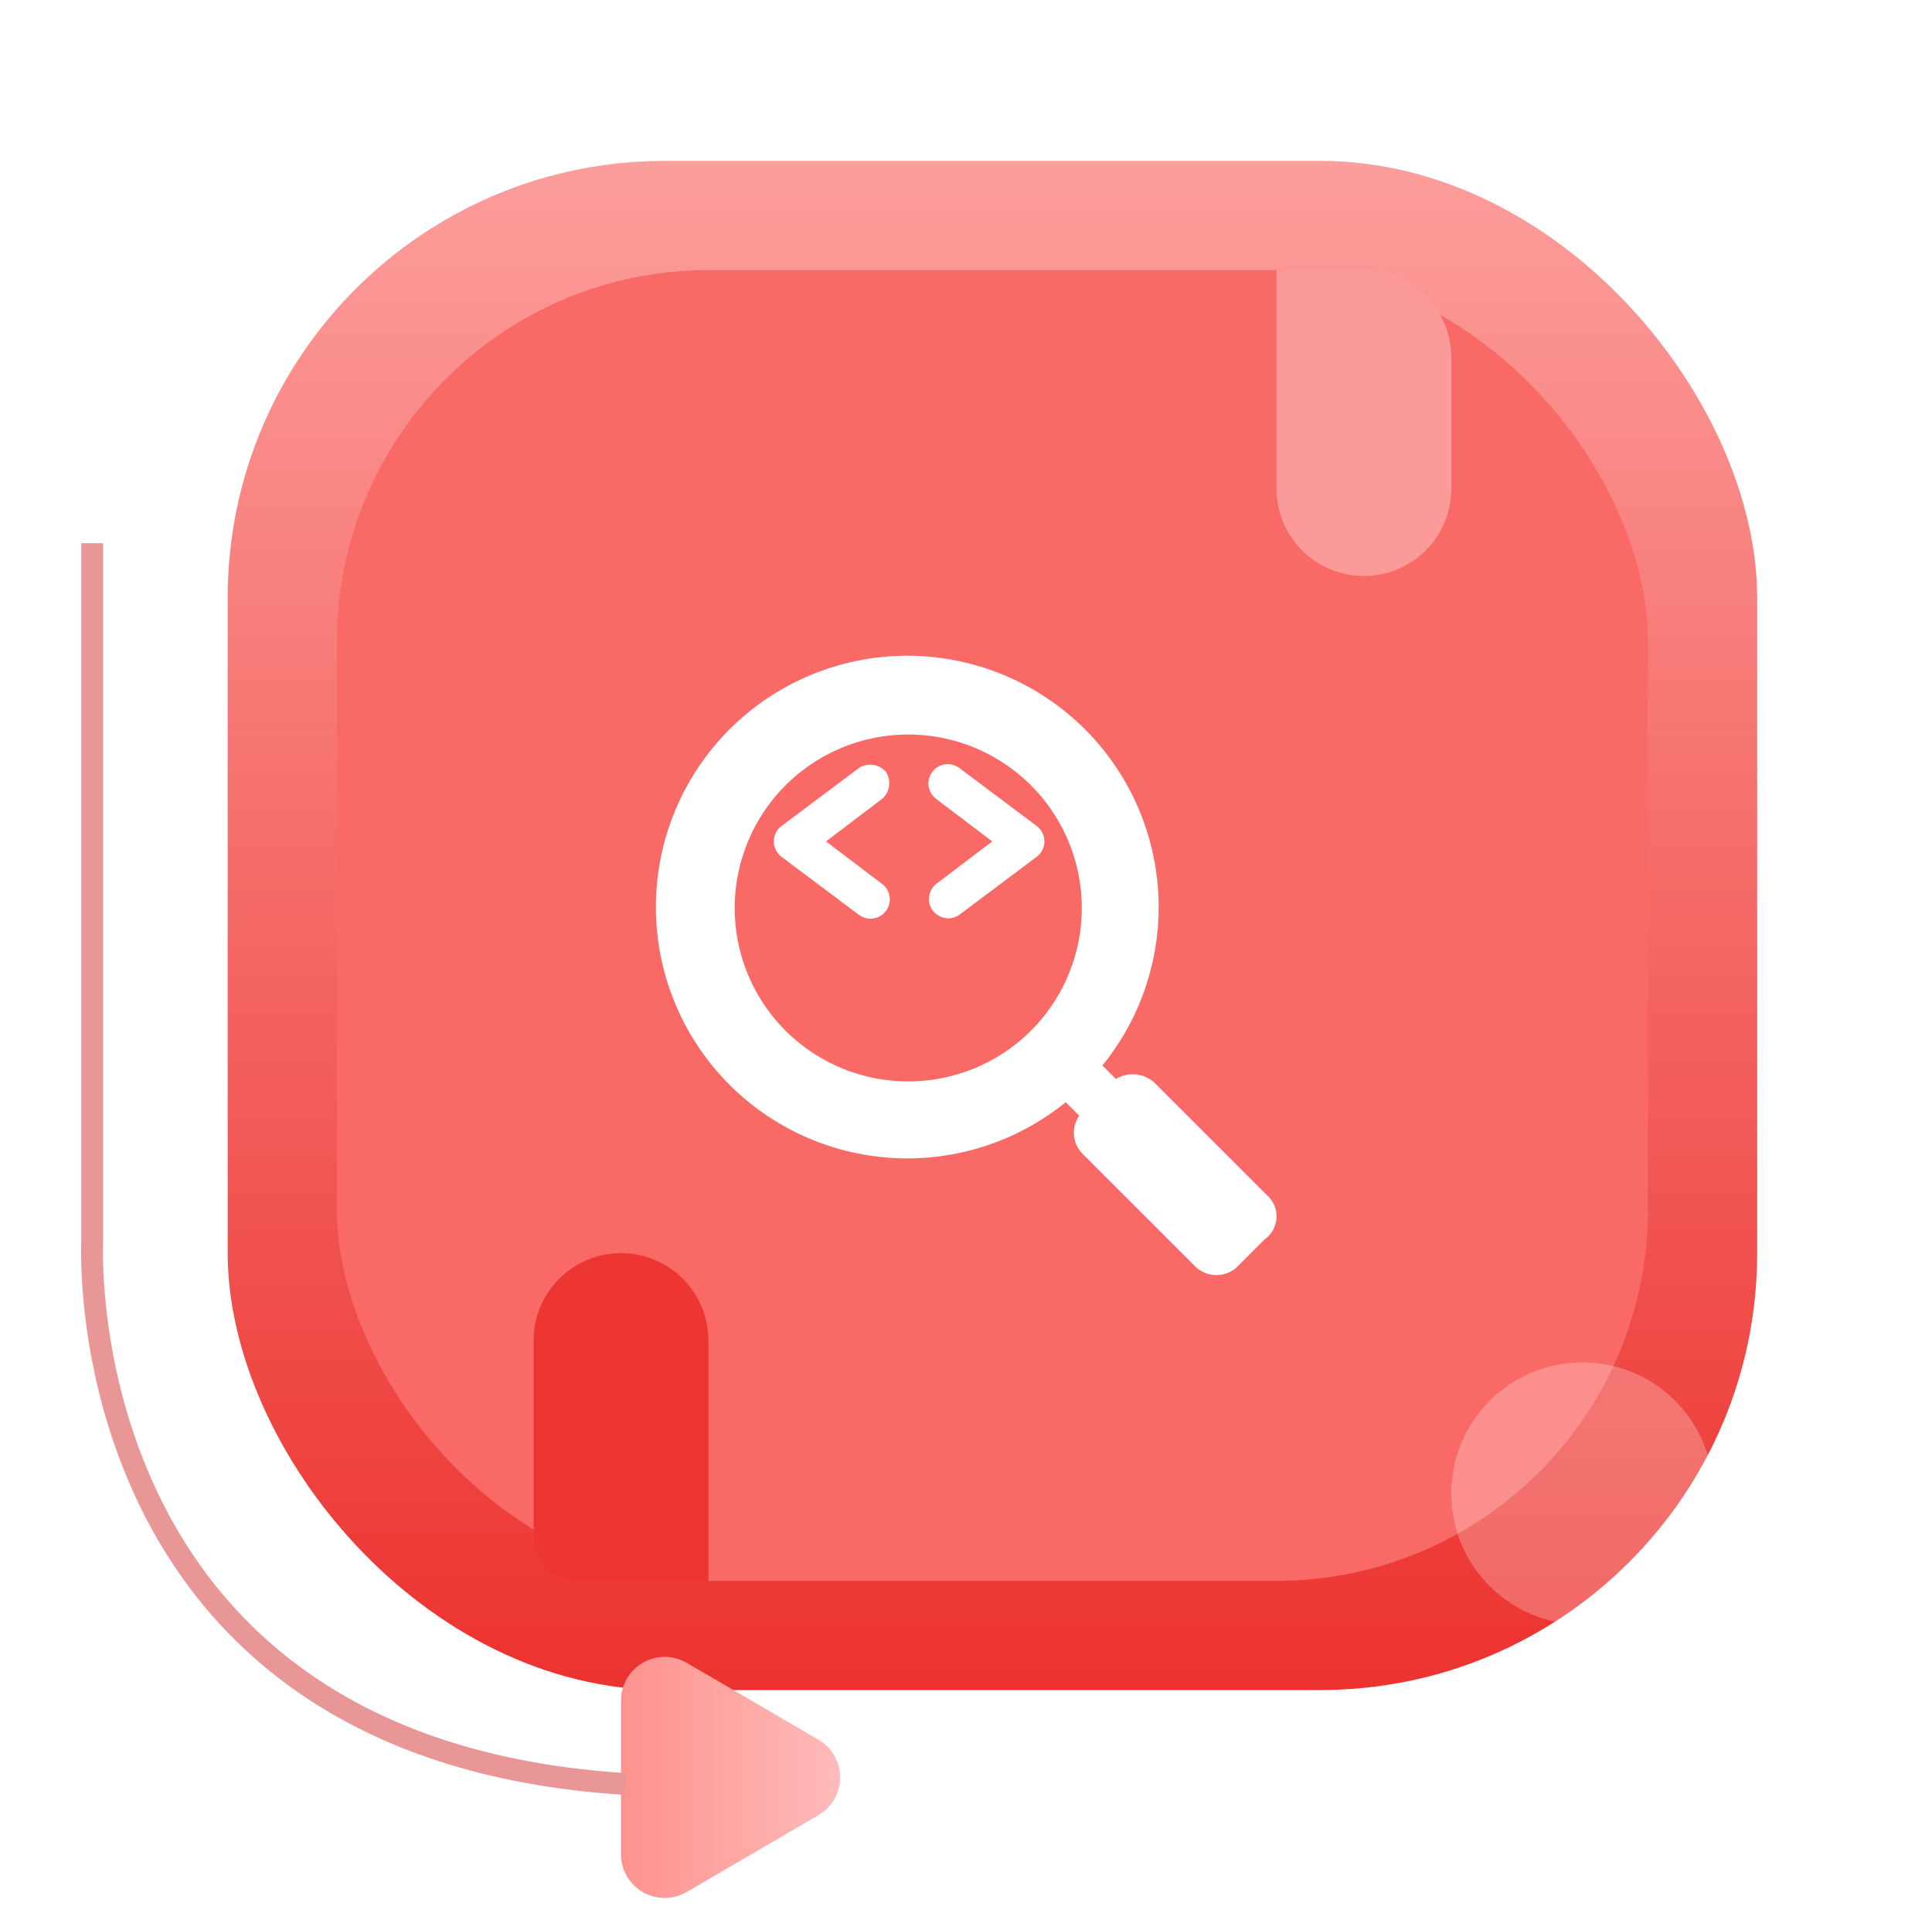 <svg xmlns="http://www.w3.org/2000/svg" xmlns:xlink="http://www.w3.org/1999/xlink" width="88.421" height="88.365" viewBox="0 0 88.421 88.365">
  <defs>
    <linearGradient id="linear-gradient" x1="0.5" x2="0.5" y2="1" gradientUnits="objectBoundingBox">
      <stop offset="0" stop-color="#fc9e9c"/>
      <stop offset="1" stop-color="#ec322e"/>
    </linearGradient>
    <linearGradient id="linear-gradient-2" x1="0.5" x2="0.5" y2="1" gradientUnits="objectBoundingBox">
      <stop offset="0" stop-color="#febbba"/>
      <stop offset="1" stop-color="#ff928e"/>
    </linearGradient>
    <filter id="Path_746" x="0" y="0" width="88.421" height="88.365" filterUnits="userSpaceOnUse">
      <feOffset dy="3" input="SourceAlpha"/>
      <feGaussianBlur stdDeviation="10" result="blur"/>
      <feFlood flood-opacity="0.161"/>
      <feComposite operator="in" in2="blur"/>
      <feComposite in="SourceGraphic"/>
    </filter>
  </defs>
  <g id="mi-exp-7" transform="translate(-172.119 -2289.842)">
    <rect id="Rectangle_10484" data-name="Rectangle 10484" width="70" height="70" rx="20" transform="translate(182.54 2297.208)" fill="url(#linear-gradient)"/>
    <rect id="Rectangle_10487" data-name="Rectangle 10487" width="60" height="60" rx="17" transform="translate(187.54 2302.208)" fill="#f96a67"/>
    <path id="Rectangle_10485" data-name="Rectangle 10485" d="M4,0H4A4,4,0,0,1,8,4V14a0,0,0,0,1,0,0H4a4,4,0,0,1-4-4V4A4,4,0,0,1,4,0Z" transform="translate(238.54 2316.208) rotate(180)" fill="#fb9b99"/>
    <path id="Rectangle_10486" data-name="Rectangle 10486" d="M4,0H4A4,4,0,0,1,8,4V15a0,0,0,0,1,0,0H2a2,2,0,0,1-2-2V4A4,4,0,0,1,4,0Z" transform="translate(196.54 2347.208)" fill="#ed3531"/>
    <path id="Polygon_328" data-name="Polygon 328" d="M5.272,2.962a2,2,0,0,1,3.455,0l3.518,6.031A2,2,0,0,1,10.518,12H3.482A2,2,0,0,1,1.755,8.992Z" transform="translate(212.54 2364.208) rotate(90)" fill="url(#linear-gradient-2)"/>
    <circle id="Ellipse_2086" data-name="Ellipse 2086" cx="6" cy="6" r="6" transform="translate(238.54 2352.208)" fill="#fff" opacity="0.25"/>
    <path id="Path_6664" data-name="Path 6664" d="M13767.8,313.5v32s-1.2,23.2,24.4,24.8" transform="translate(-13591.46 2001.208)" fill="none" stroke="#e89796" stroke-width="1"/>
    <g id="Group_508" data-name="Group 508" transform="translate(202.119 2316.842)">
      <g transform="matrix(1, 0, 0, 1, -30, -27)" filter="url(#Path_746)">
        <path id="Path_746-2" data-name="Path 746" d="M29.342,26.17l-5.129-5.129a1.465,1.465,0,0,0-1.769-.177l-.619-.619A11.505,11.505,0,0,0,4.758,4.858,11.505,11.505,0,0,0,20.145,21.925l.619.619a1.361,1.361,0,0,0,.177,1.769l5.129,5.129a1.388,1.388,0,0,0,1.946,0L29.254,28.2A1.291,1.291,0,0,0,29.342,26.17ZM7.322,18.653a7.942,7.942,0,1,1,11.231,0A7.953,7.953,0,0,1,7.322,18.653Z" transform="translate(28.63 25.53)" fill="#fff"/>
      </g>
      <path id="Path_747" data-name="Path 747" d="M12.629,10.857a.951.951,0,0,0-1.238-.177L7.854,13.333a.884.884,0,0,0,0,1.415L11.391,17.4a.884.884,0,0,0,1.061-1.415L9.888,14.04l2.565-1.946A.951.951,0,0,0,12.629,10.857Z" transform="translate(-2.083 -2.522)" fill="#fff"/>
      <path id="Path_748" data-name="Path 748" d="M20.455,13.333,16.918,10.68a.884.884,0,0,0-1.061,1.415l2.565,1.946-2.565,1.946A.884.884,0,0,0,16.918,17.4l3.537-2.653a.884.884,0,0,0,0-1.415Z" transform="translate(-3.011 -2.522)" fill="#fff"/>
    </g>
  </g>
</svg>
